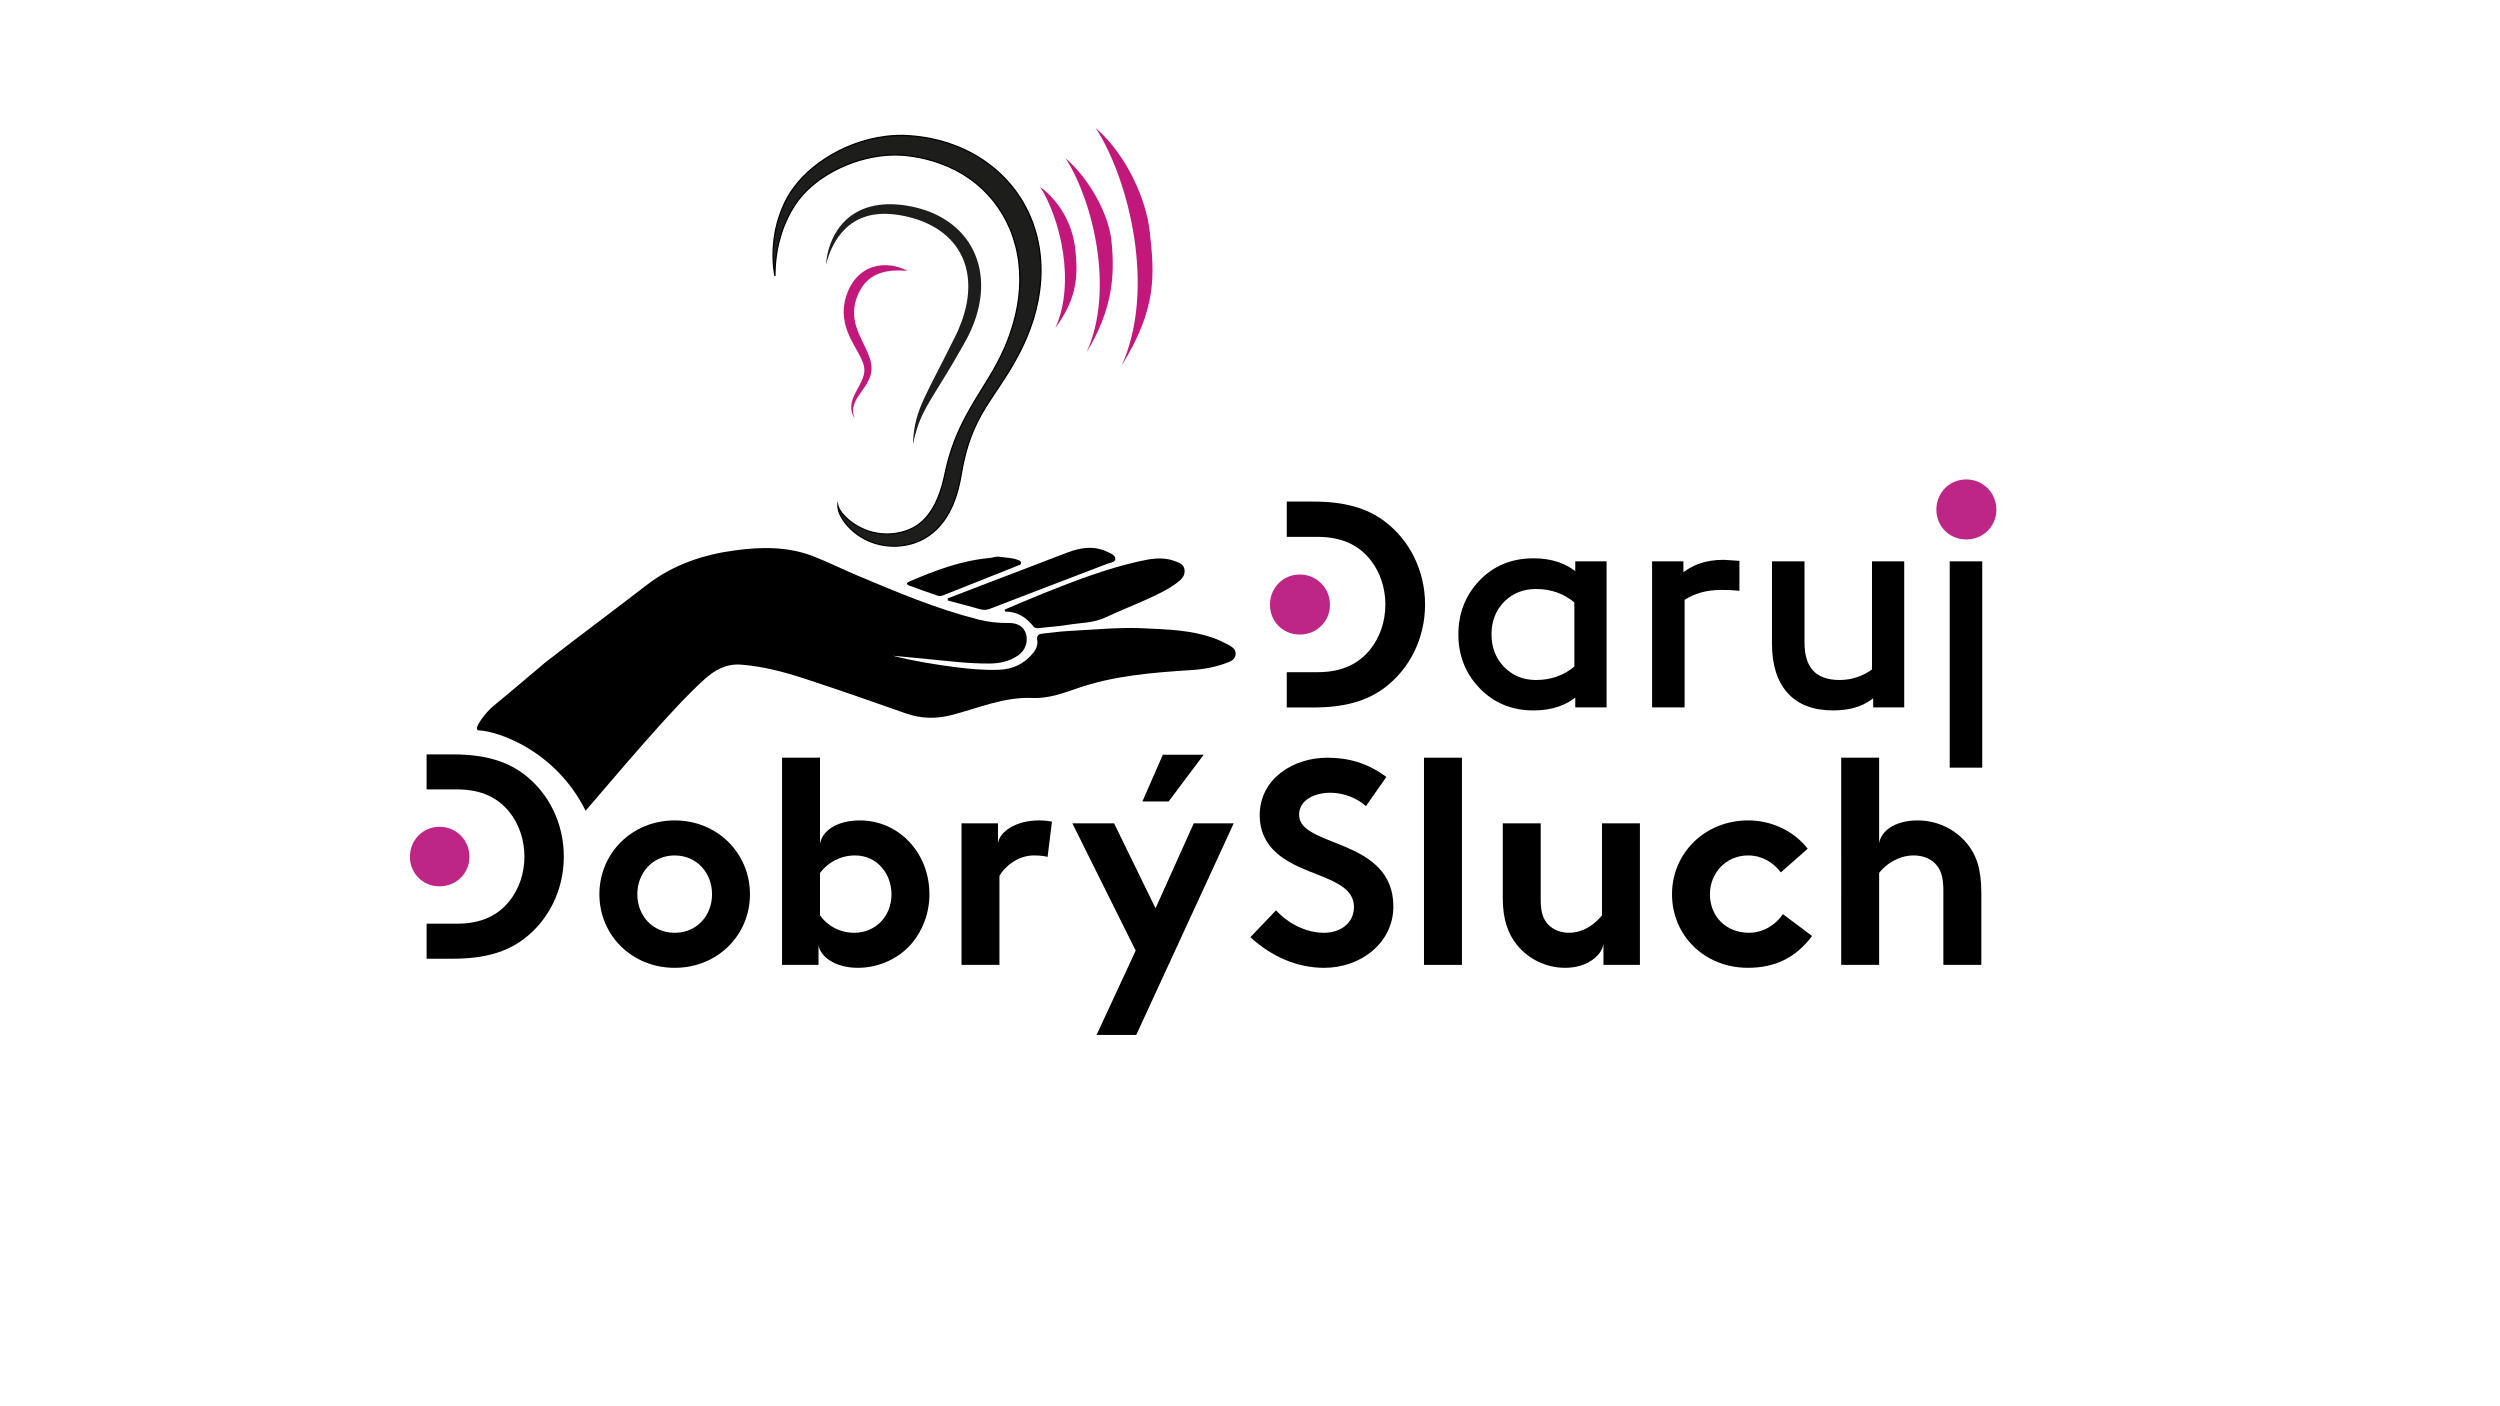 <?xml version="1.0" encoding="UTF-8"?> <svg xmlns="http://www.w3.org/2000/svg" xmlns:xlink="http://www.w3.org/1999/xlink" version="1.1" id="Ebene_1" x="0px" y="0px" viewBox="0 0 1920 1080" style="enable-background:new 0 0 1920 1080;" xml:space="preserve"> <style type="text/css"> .st0{stroke:#000000;stroke-width:3;stroke-miterlimit:10;} .st1{fill:#BE2685;} .st2{fill:#1D1D1B;stroke:#000000;stroke-miterlimit:10;} .st3{fill:#1D1D1B;} .st4{fill:#C2187C;} </style> <g> <path d="M367.82,560.93c-5.88-0.2,6.54-15.25,11.06-18.67c16.36-13.57,19.54-16.27,39.9-33.51c25.83-20.06,52.09-39.56,77.98-59.53 c20.14-15.53,43.16-23.27,67.81-26.56c20.15-2.69,40.53-3.04,59.96,4.54c11.67,4.55,22.91,10.18,34.47,15.03 c30.22,12.7,60.41,25.48,92.35,33.55c7.69,1.94,15.42,2.83,23.35,2.67c7.01-0.14,11.76,3.07,13.29,8.45 c1.74,6.1-0.64,12.61-5.83,16.29c-6.54,4.63-13.97,6.29-21.8,6.39c-17.09,0.21-34-2.14-50.96-3.74 c-7.92-0.75-15.84-1.48-23.76-2.23c15.75,4.01,31.72,6.63,47.77,8.72c11.11,1.45,22.27,2.43,33.51,2.06 c11.03-0.37,20.04-4.63,26.87-13.31c2.16-2.75,3.4-6.09,2.82-9.31c-0.77-4.31,1.67-4.92,4.65-5.25c6.97-0.78,13.95-1.67,20.94-2.02 c18.54-0.93,37.07-2.86,55.64-1.99c18.33,0.86,36.83,1.25,54.41,7.58c4.07,1.47,8.02,3.39,11.81,5.49c2.6,1.44,5.18,3.37,4.88,6.95 c-0.29,3.51-2.91,5.03-5.81,6.17c-8.95,3.51-18.3,5.26-27.86,5.88c-29.91,1.94-59.82,4.23-88.34,14.18 c-11.16,3.89-22.2,7.81-34.05,7.28c-21.86-0.98-41.5,7.79-61.93,13.07c-12.08,3.12-23.64,2.9-35.45-1.29 c-25.7-9.12-51.47-18.08-77.38-26.57c-15.87-5.19-31.99-9.5-48.86-10.8c-11.67-0.9-20.22,4.08-28.32,11.33 c-24.69,22.08-67.05,72.89-91.17,100.83C426.15,575.44,381.27,561.4,367.82,560.93z"></path> <path d="M771.69,468.12c9.83-4.13,19.6-8.42,29.5-12.37c23.94-9.55,47.98-18.87,73.21-24.55c9.12-2.05,18.37-3.8,27.62-0.38 c3.49,1.29,7.22,2.4,7.72,6.88c0.47,4.14-1.97,6.86-4.98,9.23c-6.9,5.45-14.82,9.13-22.71,12.77 c-10.78,4.98-21.91,9.21-32.63,14.31c-9.52,4.54-19.84,4.28-29.83,5.94c-7.07,1.17-14.28,1.52-21.4,2.41 c-1.82,0.23-3.36,0.21-4.52-1.27c-5.51-7.02-12.42-11.46-21.83-11.39C771.79,469.18,771.74,468.65,771.69,468.12z"></path> <path d="M727.9,459.55c8.53-3.29,17.05-6.6,25.59-9.87c22.02-8.43,44.06-16.84,66.08-25.26c10.13-3.87,20.34-5.57,30.63-0.71 c2.68,1.26,6.5,2.56,6.39,5.65c-0.09,2.51-4.07,2.79-6.49,3.72c-29.98,11.49-59.99,22.92-89.94,34.51c-2.72,1.05-5.04,1-7.72,0.23 c-8.14-2.32-16.33-4.44-24.5-6.64C727.93,460.63,727.92,460.09,727.9,459.55z"></path> <path d="M767.73,427.58c4.58,0.81,9.34,0.65,13.77,2.36c1.05,0.4,2.43,0.71,2.63,2.07c0.23,1.53-1.2,1.91-2.22,2.32 c-19.12,7.64-38.24,15.25-57.39,22.8c-1.19,0.47-2.76,0.87-3.89,0.49c-7.46-2.48-14.88-5.1-22.24-7.86 c-2.01-0.75-2.82-1.97-0.01-3.18c19.74-8.46,39.74-16.03,61.37-18.01C762.43,428.33,764.97,427.15,767.73,427.58z"></path> </g> <g> <path class="st0" d="M1211.3,441.85v-9.25h21.05v109.2h-21.05v-9.26c-8.49,7.72-19.67,11.57-33.55,11.57 c-16.2,0-29.61-5.51-40.26-16.54c-10.64-11.03-15.96-24.48-15.96-40.37c0-15.88,5.28-29.34,15.85-40.37 c10.56-11.03,24.02-16.54,40.37-16.54C1191.64,430.28,1202.82,434.14,1211.3,441.85z M1154.16,461.05 c-6.79,6.94-10.18,15.66-10.18,26.14c0,10.49,3.39,19.2,10.18,26.14c6.78,6.94,15.27,10.41,25.45,10.41c12.03,0,22.36-3.7,31-11.11 v-50.67c-8.64-7.4-18.97-11.11-31-11.11C1169.43,450.87,1160.94,454.27,1154.16,461.05z"></path> <path class="st0" d="M1323.74,431.44c0.15,0,3.7,0.23,10.64,0.69v19.9c-2.78-0.31-6.94-0.46-12.49-0.46 c-11.57,0-21.44,2.78-29.61,8.33v81.9h-21.98v-109.2h21.05v10.18C1299.53,435.22,1310.32,431.44,1323.74,431.44z"></path> <path class="st0" d="M1439.19,514.96v-82.36h21.75v109.2h-20.82V533c-7.71,7.4-18.43,11.1-32.16,11.1 c-14.96,0-26.3-4.32-34.01-12.96c-7.71-8.64-11.57-20.9-11.57-36.79v-61.77h21.98v60.85c0,20.21,9.49,30.31,28.46,30.31 C1422.38,523.75,1431.17,520.82,1439.19,514.96z"></path> <path class="st0" d="M1520.86,588.06h-21.98V432.59h21.98V588.06z"></path> </g> <path id="XMLID_2_" d="M401.85,594.18c-12.77-9.42-29.14-14.8-54-14.8h-20.22v26.9h23.57c18.61,0,31.38,6.5,40.11,17.48 c7.18,8.97,11.45,21.07,11.45,34.06c0,13.01-4.27,25.11-11.45,34.09c-8.73,10.98-21.5,17.48-40.11,17.48h-23.57v26.9h20.22 c24.86,0,41.23-5.38,54-14.8c19.28-14.35,31.16-37.66,31.16-63.66C433.01,631.84,421.13,608.51,401.85,594.18L401.85,594.18z"></path> <path id="XMLID_20_" class="st1" d="M337.56,634.97c12.79,0,22.98,10.19,22.98,23c0,12.8-10.19,22.73-22.98,22.73 c-12.81,0-22.73-9.93-22.73-22.73C314.83,645.16,324.75,634.97,337.56,634.97L337.56,634.97z"></path> <path id="XMLID_39_" d="M518.16,630.08c32.95,0,57.81,25.33,57.81,56.72c0,31.37-24.87,56.48-57.81,56.48s-57.83-25.11-57.83-56.48 C460.32,655.41,485.21,630.08,518.16,630.08L518.16,630.08z M518.16,716.38c17.03,0,28.69-13.22,28.69-29.58 c0-16.36-11.66-29.82-28.69-29.82c-17.03,0-28.69,13.46-28.69,29.82C489.47,703.16,501.13,716.38,518.16,716.38L518.16,716.38z"></path> <path id="XMLID_36_" d="M628.63,725.57v15.47h-28.01V581.91h29.14v66.56c0.89-8.75,10.98-18.39,30.69-18.39 c29.6,0,53.35,24.66,53.35,56.72c0,14.78-5.39,28.24-13.89,38.1c-9.65,11.21-24.89,18.38-41.03,18.38 C640.28,743.27,629.53,733.85,628.63,725.57L628.63,725.57z M629.75,702.94c5.6,8.06,15.24,13.44,26.23,13.44 c16.36,0,28.68-12.55,28.68-29.58c0-15.69-10.98-29.82-28.02-29.82c-11.2,0-20.84,5.38-26.89,13.46V702.94z"></path> <path id="XMLID_13_" d="M807.9,630.99l-3.35,27.12c-2.02-0.69-6.29-1.14-10.53-1.14c-12.79,0-22.85,9.2-26.45,15.69v68.37h-29.13 V632.33h28.01v15.47c0.9-8.52,12.99-17.72,31.59-17.72C802.29,630.08,804.77,630.54,807.9,630.99L807.9,630.99z"></path> <path id="XMLID_32_" d="M842.17,794.82l30.04-64.76l-48.63-97.72h32.05l31.83,65.22l29.35-65.22h30.69l-74.85,162.48H842.17z M924.42,579.65l-26.9,35.87h-20.16l15.7-35.87H924.42z"></path> <path id="XMLID_10_" d="M980.02,699.12c8.96,9.87,22.63,17.26,36.96,17.26c13.46,0,22.87-8.28,22.87-19.71 c0-20.18-29.14-22.66-50.2-34.98c-12.33-7.17-22.19-17.92-22.19-35.62c0-28.01,25.78-44.15,51.78-44.15 c15.92,0,30.69,3.79,45.49,14.78l-15.69,22.41c-6.27-5.82-16.81-10.29-27.12-10.29c-11.43,0-24.2,4.93-24.2,17.03 c0,25.31,72.39,17.48,72.39,70.36c0,27.81-24.89,47.08-53.13,47.08c-21.06,0-40.55-8.75-56.69-23.53L980.02,699.12z"></path> <rect id="XMLID_9_" x="1093.62" y="581.91" width="29.15" height="159.13"></rect> <path id="XMLID_8_" d="M1165.11,725.79c-6.94-8.52-10.98-19.73-10.98-35.87v-57.59h29.13v58.73c0,9.84,2.03,14.77,5.38,18.59 c4.48,4.93,10.76,6.72,16.36,6.72c12.32,0,21.3-8.28,25.33-13.44v-70.6h29.13v108.71h-28.01V724.9 c-1.12,8.73-12.32,18.38-29.36,18.38C1187.08,743.27,1173.64,736.33,1165.11,725.79L1165.11,725.79z"></path> <path id="XMLID_7_" d="M1391.68,718.85c-12.77,17.04-28.91,24.42-49.3,24.42c-33.62,0-58.28-25.11-58.28-56.48 c0-31.61,25.33-56.72,58.5-56.72c18.82,0,35.62,8.75,45.71,21.74l-20.6,18.17c-5.83-7.63-14.58-13.01-25.11-13.01 c-16.81,0-29.36,13.24-29.36,29.82c0,17.04,12.32,29.58,30.02,29.58c11.88,0,21.3-7.17,26-14.33L1391.68,718.85z"></path> <path id="XMLID_6_" d="M1443.2,647.8c0.89-8.52,10.98-17.72,29.6-17.72c15,0,28.69,6.74,37.65,17.5c7.17,8.5,11.21,19.49,11.21,38.1 v55.35h-29.16v-57.61c0-10.76-2.45-16.36-6.5-20.4c-3.82-3.79-9.64-6.05-16.36-6.05c-12.32,0-22.42,7.86-26.46,13.46v70.6h-29.13 V581.91h29.13V647.8z"></path> <path id="XMLID_3_" d="M1063.04,400.12c-12.87-9.49-29.37-14.92-54.43-14.92h-20.38v27.11h23.76c18.76,0,31.63,6.55,40.44,17.62 c7.24,9.04,11.54,21.24,11.54,34.33c0,13.12-4.3,25.31-11.54,34.36c-8.8,11.07-21.67,17.62-40.44,17.62h-23.76v27.11h20.38 c25.06,0,41.56-5.42,54.43-14.92c19.44-14.46,31.41-37.96,31.41-64.17C1094.45,438.08,1082.48,414.57,1063.04,400.12L1063.04,400.12 z"></path> <path id="XMLID_1_" class="st1" d="M998.24,441.23c12.89,0,23.17,10.27,23.17,23.19c0,12.91-10.27,22.92-23.17,22.92 c-12.91,0-22.92-10.01-22.92-22.92C975.32,451.5,985.32,441.23,998.24,441.23L998.24,441.23z"></path> <g id="XMLID_722_"> <path id="XMLID_757_" class="st2" d="M595.21,211.9c0,0-0.14-0.58-0.34-1.72c-0.21-1.14-0.47-2.84-0.7-5.08 c-0.44-4.47-0.8-11.13,0.12-19.59c0.22-2.12,0.55-4.34,0.95-6.66c0.42-2.32,0.97-4.74,1.61-7.25c1.33-5,3.2-10.34,5.83-15.81 c0.16-0.34,0.33-0.69,0.49-1.03c0.18-0.34,0.35-0.68,0.53-1.02c0.18-0.34,0.36-0.68,0.54-1.03l0.27-0.52l0.14-0.26l0.16-0.28 c0.18-0.33,0.37-0.65,0.55-0.98c0.21-0.35,0.42-0.71,0.63-1.06c0.21-0.36,0.43-0.7,0.65-1.04c0.22-0.34,0.43-0.69,0.66-1.03 c1.79-2.74,3.82-5.43,6.07-8.05c4.51-5.21,9.87-10.12,15.96-14.54c3.05-2.21,6.28-4.3,9.67-6.26c1.7-0.98,3.43-1.93,5.22-2.83 c1.78-0.9,3.61-1.76,5.47-2.58c7.45-3.27,15.53-5.92,24.15-7.52c4.31-0.81,8.74-1.37,13.28-1.61c2.27-0.13,4.56-0.15,6.88-0.1 c0.58,0.02,1.16,0.04,1.74,0.06c0.58,0.03,1.16,0.06,1.75,0.09c1.1,0.08,2.2,0.16,3.31,0.25c1.16,0.12,2.33,0.24,3.5,0.35 c1.16,0.14,2.29,0.29,3.44,0.44c1.14,0.16,2.29,0.35,3.44,0.53c1.15,0.2,2.29,0.42,3.45,0.63c4.6,0.92,9.2,2.12,13.76,3.62 c9.11,3.02,18.1,7.23,26.42,12.81c4.15,2.79,8.16,5.88,11.93,9.28c3.76,3.42,7.3,7.13,10.54,11.12c3.22,4,6.15,8.27,8.74,12.75 c2.56,4.49,4.79,9.19,6.65,14.03c0.44,1.22,0.89,2.43,1.3,3.66c0.4,1.23,0.82,2.46,1.17,3.7l0.55,1.86l0.49,1.88 c0.34,1.25,0.6,2.52,0.89,3.78c1.1,5.05,1.79,10.17,2.13,15.3c0.72,10.25-0.08,20.49-1.97,30.36c-1.9,9.86-4.91,19.42-8.7,28.38 l-0.69,1.62l-0.76,1.68l-0.76,1.69l-0.38,0.84l-0.39,0.82c-0.53,1.09-1.05,2.18-1.58,3.26c-0.55,1.07-1.09,2.15-1.64,3.22 c-2.22,4.27-4.6,8.4-7.05,12.42c-4.92,8.04-10.15,15.57-14.98,22.96c-2.41,3.7-4.7,7.39-6.78,11.12 c-2.09,3.73-3.96,7.49-5.62,11.29c-3.3,7.61-5.68,15.36-7.44,23.05c-0.22,0.96-0.43,1.92-0.65,2.88c-0.19,0.96-0.38,1.92-0.57,2.88 c-0.39,1.9-0.7,3.82-1.04,5.71c-0.08,0.48-0.17,0.97-0.25,1.45c-0.09,0.51-0.18,1.01-0.28,1.52c-0.19,1.01-0.39,2.01-0.6,3.02 c-0.41,2.01-0.89,4-1.43,5.98c-1.06,3.95-2.39,7.8-3.98,11.51c-0.8,1.85-1.69,3.66-2.64,5.42c-0.96,1.76-1.98,3.48-3.1,5.12 c-2.23,3.29-4.8,6.33-7.66,8.97c-2.86,2.64-6,4.88-9.29,6.63c-3.28,1.76-6.68,3.05-10.03,3.89c-3.36,0.85-6.66,1.32-9.83,1.48 l-0.65,0.04l-0.54,0.01l-0.54,0.01l-0.6,0c-0.83,0.01-1.6-0.01-2.37-0.04c-1.54-0.06-3.05-0.19-4.52-0.39 c-2.94-0.41-5.74-1.03-8.34-1.88c-5.2-1.68-9.61-4.08-13.19-6.68c-3.59-2.6-6.39-5.38-8.53-8.01c-1.07-1.31-1.98-2.59-2.74-3.81 c-0.77-1.21-1.37-2.36-1.86-3.41c-0.98-2.11-1.43-3.84-1.59-5.02c-0.09-0.59-0.09-1.04-0.1-1.33c0.01-0.3,0.01-0.45,0.01-0.45 s0.04,0.14,0.12,0.43c0.09,0.28,0.23,0.69,0.45,1.22c0.45,1.04,1.3,2.51,2.65,4.21c0.68,0.85,1.48,1.76,2.42,2.7 c0.94,0.94,2.01,1.92,3.22,2.9c2.42,1.96,5.39,3.95,8.92,5.67c3.53,1.72,7.62,3.17,12.15,3.96c2.27,0.39,4.64,0.64,7.1,0.66 c1.23,0,2.48-0.01,3.74-0.11c0.63-0.05,1.28-0.1,1.87-0.18l0.47-0.05l0.53-0.07l0.54-0.07c0.06-0.01-0.03,0,0.07-0.01l0.12-0.02 l0.24-0.04c5.2-0.77,10.46-2.45,15.18-5.42c2.36-1.48,4.6-3.28,6.65-5.38c2.06-2.1,3.92-4.53,5.62-7.19 c1.68-2.67,3.19-5.59,4.5-8.72c1.33-3.12,2.45-6.45,3.45-9.91c0.49-1.74,0.94-3.51,1.37-5.32c0.21-0.91,0.42-1.82,0.62-2.75 c0.2-0.93,0.37-1.82,0.61-2.86c0.46-2,0.87-4.03,1.43-6.04c0.27-1.01,0.52-2.02,0.8-3.04c0.29-1.01,0.59-2.03,0.89-3.04 c1.21-4.06,2.6-8.14,4.21-12.19c0.2-0.51,0.4-1.01,0.6-1.52c0.21-0.5,0.42-1.01,0.63-1.51c0.43-1.01,0.83-2.03,1.3-3.03 c0.45-1,0.89-2.02,1.36-3.02c0.48-1,0.95-2,1.43-3c3.9-7.99,8.5-15.77,13.23-23.44c4.72-7.68,9.58-15.25,13.77-23.16 c2.12-3.94,4.06-7.98,5.86-12.09c0.43-1.03,0.86-2.07,1.3-3.1c0.41-1.05,0.82-2.09,1.22-3.14l0.3-0.79l0.28-0.78l0.56-1.56 c0.19-0.53,0.37-1.03,0.55-1.57l0.55-1.67l0.55-1.67l0.14-0.42c0.01-0.03,0.08-0.22,0.04-0.13l0.06-0.2l0.25-0.8 c0.32-1.07,0.68-2.14,0.97-3.22c0.62-2.16,1.18-4.33,1.68-6.51c1.01-4.36,1.79-8.78,2.32-13.2c1.07-8.85,1.13-17.78,0.07-26.49 l-0.2-1.63l-0.25-1.62c-0.15-1.08-0.37-2.16-0.55-3.23c-0.19-1.08-0.43-2.14-0.64-3.21c-0.26-1.06-0.49-2.12-0.76-3.17 c-1.1-4.2-2.42-8.32-4.06-12.3c-1.64-3.97-3.53-7.82-5.67-11.51c-2.16-3.67-4.56-7.18-7.18-10.51c-2.64-3.31-5.5-6.42-8.55-9.32 c-3.05-2.9-6.31-5.54-9.72-7.96c-3.4-2.43-6.98-4.6-10.66-6.51c-3.68-1.93-7.47-3.61-11.33-5.04c-3.86-1.45-7.79-2.64-11.76-3.61 c-0.99-0.23-1.99-0.46-2.98-0.69c-1-0.2-1.99-0.42-2.99-0.61c-1-0.18-1.99-0.35-2.98-0.53c-0.97-0.15-1.94-0.29-2.91-0.44 c-1.03-0.13-2.06-0.25-3.08-0.38c-0.48-0.05-0.96-0.1-1.44-0.15c-0.48-0.04-0.96-0.08-1.44-0.12c-1.93-0.14-3.86-0.19-5.78-0.21 c-3.85-0.01-7.69,0.24-11.46,0.73c-3.77,0.48-7.48,1.2-11.1,2.08c-3.62,0.89-7.15,1.95-10.57,3.19 c-6.82,2.48-13.21,5.53-18.97,9.07c-5.76,3.53-10.95,7.47-15.34,11.75c-2.21,2.13-4.23,4.33-6.04,6.59 c-0.23,0.28-0.45,0.57-0.67,0.85c-0.22,0.28-0.45,0.57-0.64,0.84c-0.21,0.28-0.41,0.56-0.61,0.83c-0.22,0.31-0.43,0.62-0.64,0.92 l-0.08,0.12c-0.02,0.02-0.08,0.12-0.06,0.08l-0.15,0.22l-0.29,0.44c-0.2,0.3-0.39,0.59-0.58,0.88c-0.2,0.29-0.39,0.59-0.58,0.88 c-0.18,0.3-0.37,0.59-0.55,0.89c-2.96,4.71-5.21,9.46-7.03,13.98c-1.78,4.54-3.11,8.86-4.07,12.84c-0.97,3.98-1.61,7.6-2.03,10.78 c-0.44,3.18-0.65,5.91-0.78,8.13C595.06,209.5,595.21,211.9,595.21,211.9z"></path> <path id="XMLID_775_" class="st3" d="M634.41,203.4c0,0,0-0.3,0.04-0.87c0.04-0.57,0.09-1.43,0.23-2.53 c0.14-1.11,0.34-2.47,0.66-4.06c0.15-0.8,0.34-1.65,0.56-2.56c0.22-0.91,0.49-1.86,0.79-2.87c0.31-1.01,0.65-2.06,1.06-3.16 c0.41-1.09,0.87-2.23,1.39-3.4c1.04-2.34,2.36-4.8,4.02-7.29c0.82-1.25,1.75-2.5,2.78-3.73c1.03-1.23,2.14-2.46,3.38-3.64 c2.46-2.37,5.37-4.56,8.68-6.41c3.3-1.87,7.02-3.3,10.96-4.33c1.98-0.5,4.01-0.9,6.09-1.18c2.08-0.26,4.2-0.45,6.34-0.51 c2.14-0.06,4.32-0.05,6.5,0.11c1.09,0.06,2.19,0.16,3.29,0.27c0.55,0.05,1.1,0.12,1.65,0.19c0.57,0.07,1.13,0.14,1.7,0.22 c0.53,0.08,1.05,0.16,1.58,0.24l0.8,0.13l0.85,0.15c0.56,0.1,1.14,0.2,1.69,0.31c0.55,0.11,1.11,0.23,1.67,0.34 c2.22,0.5,4.46,1.04,6.69,1.73c2.23,0.68,4.47,1.43,6.68,2.32c2.22,0.88,4.4,1.89,6.56,3.01c4.31,2.25,8.49,5,12.31,8.28 c3.81,3.29,7.27,7.11,10.16,11.36c2.9,4.25,5.17,8.94,6.82,13.82c0.82,2.44,1.48,4.93,1.98,7.44c0.5,2.51,0.82,5.05,1.01,7.58 c0.37,5.06,0.19,10.11-0.52,15c-0.68,4.9-1.81,9.66-3.27,14.22c-1.48,4.55-3.25,8.92-5.27,13.06c-0.49,1.04-1.03,2.05-1.55,3.07 c-0.27,0.5-0.54,1-0.81,1.5l-0.41,0.75l-0.4,0.71c-1.06,1.9-2.09,3.78-3.16,5.65c-2.12,3.73-4.22,7.34-6.28,10.86 c-2.08,3.5-4.13,6.89-6.12,10.16c-2,3.25-3.94,6.39-5.8,9.4c-1.87,3-3.63,5.87-5.25,8.63c-1.64,2.74-3.11,5.38-4.41,7.89 c-2.62,5.01-4.44,9.6-5.68,13.5c-1.25,3.89-2.03,7.05-2.51,9.21c-0.48,2.17-0.74,3.32-0.74,3.32s0.01-0.3,0.03-0.87 c0.03-0.57,0.04-1.43,0.12-2.54c0.15-2.22,0.37-5.49,1.1-9.61c0.35-2.07,0.84-4.34,1.51-6.8c0.66-2.45,1.53-5.07,2.57-7.81 c1.04-2.74,2.29-5.6,3.65-8.57c1.38-2.96,2.89-6.03,4.47-9.21c3.22-6.3,6.7-13.13,10.38-20.36c1.84-3.6,3.72-7.31,5.6-11.1 c0.95-1.9,1.91-3.82,2.88-5.76l0.36-0.73l0.34-0.7c0.23-0.47,0.45-0.95,0.68-1.42c0.43-0.96,0.89-1.92,1.29-2.9 c0.85-1.95,1.64-3.93,2.38-5.94c0.74-2.01,1.4-4.06,2-6.14c1.18-4.15,2.13-8.41,2.63-12.72c0.25-2.16,0.42-4.33,0.49-6.49 c0.06-2.17,0-4.34-0.17-6.5c-0.17-2.16-0.47-4.3-0.89-6.41c-0.41-2.12-0.95-4.2-1.62-6.24c-2.68-8.16-7.53-15.5-13.89-21.15 c-3.17-2.84-6.65-5.32-10.36-7.38c-3.71-2.06-7.59-3.77-11.55-5.13c-1.98-0.7-3.98-1.27-5.98-1.8c-0.5-0.13-1-0.26-1.5-0.38 c-0.5-0.13-0.98-0.23-1.48-0.35l-0.73-0.17c-0.25-0.06-0.52-0.11-0.78-0.16c-0.52-0.11-1.05-0.21-1.57-0.32 c-0.48-0.09-0.97-0.18-1.45-0.26c-0.5-0.09-0.99-0.19-1.49-0.25c-0.99-0.15-1.98-0.3-2.96-0.41c-1.96-0.24-3.9-0.38-5.81-0.46 c-1.91-0.08-3.79-0.03-5.64,0.08c-1.84,0.13-3.64,0.35-5.4,0.64c-3.51,0.62-6.8,1.64-9.81,2.98c-1.5,0.68-2.95,1.42-4.3,2.25 c-1.35,0.83-2.63,1.72-3.83,2.66c-2.4,1.88-4.46,3.97-6.25,6.07c-3.56,4.24-5.95,8.59-7.65,12.28c-1.67,3.71-2.7,6.79-3.29,8.91 C634.63,202.23,634.41,203.4,634.41,203.4z"></path> <path id="XMLID_776_" class="st4" d="M696.92,208.07c0,0-0.61-0.08-1.74-0.17c-1.13-0.09-2.77-0.19-4.84-0.21 c-1.03,0.01-2.16,0-3.39,0.09c-0.61,0.02-1.24,0.08-1.9,0.13c-0.33,0.02-0.66,0.08-0.99,0.11c-0.33,0.04-0.68,0.06-1.02,0.12 c-0.69,0.1-1.39,0.2-2.1,0.35c-0.72,0.11-1.44,0.3-2.18,0.46c-1.46,0.41-2.98,0.8-4.46,1.46c-1.49,0.61-2.98,1.33-4.39,2.26 c-0.18,0.11-0.36,0.22-0.54,0.33c-0.17,0.13-0.34,0.25-0.51,0.38c-0.34,0.26-0.7,0.49-1.04,0.76c-0.33,0.28-0.66,0.56-1,0.84 l-0.25,0.21l-0.24,0.23l-0.48,0.46c-0.66,0.59-1.23,1.3-1.85,1.96c-0.29,0.35-0.56,0.73-0.85,1.09l-0.43,0.55l-0.39,0.59 c-0.26,0.39-0.53,0.78-0.8,1.18c-0.24,0.42-0.48,0.84-0.73,1.26l-0.37,0.63c-0.13,0.21-0.22,0.44-0.33,0.66 c-0.22,0.44-0.44,0.89-0.67,1.34c-0.12,0.22-0.22,0.45-0.31,0.69l-0.29,0.71c-0.19,0.44-0.37,0.88-0.56,1.32 c-0.19,0.54-0.38,1.08-0.57,1.62l-0.14,0.41c-0.05,0.13-0.1,0.28-0.13,0.39l-0.2,0.71c-0.13,0.48-0.28,0.93-0.39,1.43 c-0.11,0.51-0.22,1.01-0.33,1.52c-0.12,0.51-0.17,1.02-0.25,1.54l-0.12,0.77l-0.07,0.78c-0.49,4.15,0.04,8.42,1.19,12.64 c1.16,4.23,3.04,8.39,5.05,12.57c0.52,1.05,1.03,2.1,1.54,3.14c0.51,1.06,1.02,2.12,1.51,3.2c0.99,2.16,1.95,4.36,2.69,6.69 c0.74,2.32,1.26,4.8,1.28,7.34c0,0.32-0.01,0.63-0.01,0.95l0,0.12l0,0.06c0,0-0.01,0.24-0.01,0.16l-0.02,0.2l-0.04,0.4l-0.04,0.4 c-0.02,0.14-0.02,0.25-0.05,0.43c-0.05,0.32-0.11,0.64-0.16,0.96c-0.03,0.16-0.05,0.32-0.08,0.47l-0.11,0.44 c-0.07,0.29-0.14,0.58-0.21,0.87c-0.17,0.56-0.34,1.12-0.54,1.66c-0.78,2.15-1.82,4.05-2.88,5.77c-1.06,1.72-2.17,3.27-3.21,4.73 c-2.09,2.92-3.92,5.52-5.1,8.03c-0.6,1.25-1.01,2.47-1.29,3.63c-0.16,0.58-0.22,1.15-0.31,1.69c-0.02,0.27-0.04,0.54-0.06,0.8 c-0.01,0.13-0.02,0.26-0.03,0.39c0,0.13,0,0.26,0,0.38c-0.02,2.02,0.36,3.62,0.67,4.69c0.15,0.54,0.3,0.94,0.39,1.22 c0.09,0.28,0.14,0.42,0.14,0.42s-0.08-0.13-0.22-0.38c-0.14-0.25-0.38-0.62-0.64-1.12c-0.5-1.01-1.2-2.56-1.58-4.72 c-0.39-2.15-0.25-4.93,0.65-7.87c0.89-2.95,2.48-6,4.21-9.15c0.85-1.58,1.74-3.19,2.54-4.86c0.79-1.67,1.48-3.4,1.94-5.16 c0.12-0.44,0.2-0.89,0.29-1.33c0.03-0.22,0.06-0.45,0.1-0.67l0.05-0.33c0.01-0.11,0.01-0.21,0.02-0.31c0.02-0.2,0.03-0.4,0.05-0.61 c0.01-0.09,0.01-0.24,0.01-0.37l0-0.4l0-0.4l0-0.2c0-0.11,0,0.09-0.01,0.06l0-0.04l-0.01-0.08c-0.02-0.22-0.04-0.44-0.05-0.67 c-0.16-1.78-0.69-3.63-1.46-5.52c-0.77-1.89-1.74-3.82-2.81-5.79c-1.11-2-2.24-4.03-3.38-6.07c-1.15-2.09-2.31-4.25-3.37-6.51 c-1.05-2.27-2.01-4.64-2.79-7.11c-0.79-2.47-1.36-5.04-1.68-7.66c-0.07-0.66-0.16-1.31-0.19-1.97c-0.03-0.66-0.06-1.32-0.1-1.98 c0-0.66,0.01-1.32,0.02-1.98l0.01-0.49l0.04-0.49l0.07-0.98l0.08-0.98l0.14-0.97c0.1-0.64,0.17-1.29,0.31-1.92 c0.13-0.63,0.27-1.26,0.4-1.89c0.14-0.63,0.34-1.28,0.51-1.92l0.27-0.96c0.04-0.17,0.09-0.29,0.14-0.43l0.14-0.41 c0.19-0.54,0.37-1.08,0.56-1.62l0.03-0.1l0.06-0.17l0.02-0.05l0.09-0.22l0.18-0.43l0.36-0.86l0.36-0.85 c0.12-0.28,0.24-0.57,0.39-0.84c0.57-1.1,1.08-2.21,1.75-3.25c0.32-0.52,0.64-1.05,0.97-1.56c0.36-0.5,0.72-0.99,1.08-1.48 c0.18-0.24,0.35-0.49,0.54-0.73c0.2-0.23,0.4-0.46,0.59-0.69c0.4-0.45,0.78-0.91,1.19-1.35c0.87-0.83,1.68-1.69,2.61-2.41 c0.23-0.18,0.45-0.37,0.68-0.55l0.34-0.27l0.36-0.25c0.47-0.33,0.95-0.65,1.41-0.97c0.47-0.31,0.97-0.58,1.45-0.86 c0.24-0.14,0.48-0.27,0.72-0.41c0.25-0.12,0.5-0.24,0.74-0.35c1.96-0.98,3.97-1.6,5.89-2.09c0.48-0.1,0.96-0.21,1.44-0.31 c0.48-0.07,0.95-0.15,1.41-0.22c0.46-0.08,0.92-0.12,1.38-0.17c0.45-0.04,0.9-0.08,1.34-0.1c1.77-0.08,3.43-0.04,4.97,0.11 c3.08,0.28,5.67,0.93,7.73,1.58c2.07,0.65,3.61,1.36,4.65,1.86C696.4,207.74,696.92,208.07,696.92,208.07z"></path> </g> <path id="XMLID_4_" class="st1" d="M1510.06,368.2c12.89,0,23.17,10.27,23.17,23.19c0,12.91-10.27,22.92-23.17,22.92 c-12.91,0-22.92-10.01-22.92-22.92C1487.14,378.47,1497.14,368.2,1510.06,368.2L1510.06,368.2z"></path> <path class="st4" d="M798.79,143.48c15.49,24.09,27.44,73.9,11.72,108.33c17.27-23.18,17.4-41.19,15.27-60.73 C824.15,176.24,816.94,157.17,798.79,143.48z"></path> <path class="st4" d="M818.3,121.4c21.35,33.2,37.81,101.82,16.14,149.28c19.87-32.56,22.03-59.19,19.1-86.12 C851.31,164.1,836.68,137.56,818.3,121.4z"></path> <path class="st4" d="M841.52,98.28c26.13,40.64,46.29,124.65,19.76,182.74c27.54-44.58,25.34-70,21.75-102.97 C880.3,153.01,865.26,119.1,841.52,98.28z"></path> </svg> 